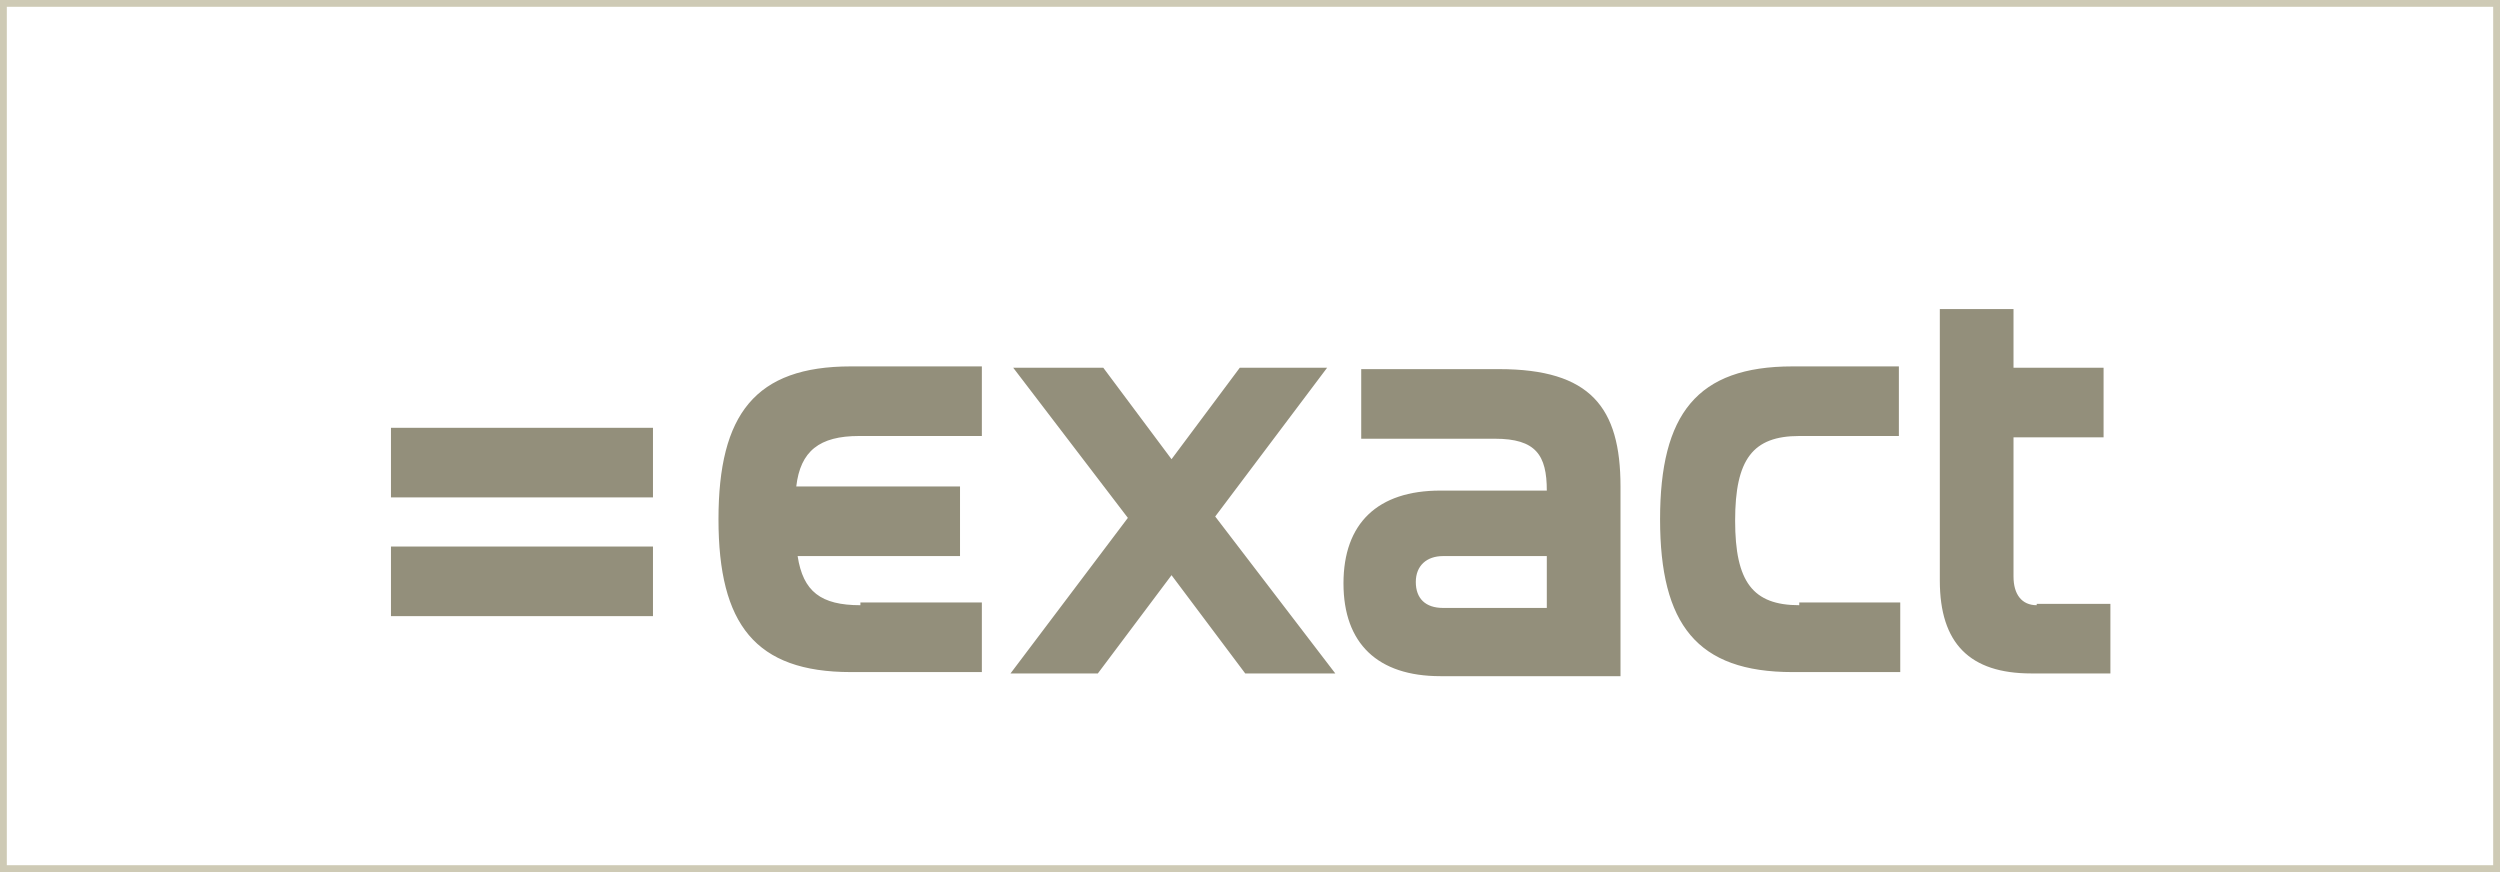 <?xml version="1.0" encoding="UTF-8"?>
<svg xmlns="http://www.w3.org/2000/svg" id="Laag_1" viewBox="0 0 183.2 63.9">
  <defs>
    <style>.cls-1{fill:#938f7b;}.cls-2{fill:none;stroke:#cecab5;stroke-miterlimit:22.93;stroke-width:.5px;}</style>
  </defs>
  <rect class="cls-2" x=".25" y=".25" width="182.7" height="63.4"></rect>
  <path class="cls-1" d="m89.05,37.85l8.2-10.9h-6.4l-5,6.7-5-6.7h-6.6l8.4,11-8.6,11.4h6.4l5.4-7.2,5.4,7.2h6.6l-8.8-11.5Zm60.2,6.5c-1.1,0-1.7-.8-1.7-2.1v-10.2h6.6v-5.1h-6.6v-4.3h-5.4v19.9c0,4.6,2.2,6.8,6.7,6.8h5.8v-5.1h-5.4v.1Zm-86.2,0c-2.9,0-4.2-1-4.6-3.6h11.9v-5.1h-12c.3-2.6,1.7-3.7,4.6-3.7h9v-5.1h-9.6c-7,0-9.7,3.5-9.7,11.2s2.7,11.2,9.7,11.2h9.6v-5.1h-8.9v.2Zm68.8,0c-3.4,0-4.7-1.7-4.7-6.2s1.3-6.2,4.7-6.2h7.3v-5.1h-7.8c-7,0-9.7,3.5-9.7,11.2s2.7,11.2,9.7,11.2h7.9v-5.1h-7.4v.2Zm-22-17.3h-10.1v5.1h9.8c3,0,3.8,1.2,3.8,3.8h-7.8c-4.6,0-7.1,2.4-7.1,6.8s2.5,6.8,7.1,6.8h13.2v-13.9c0-5.8-2.2-8.6-8.9-8.6Zm3.5,17.5h-7.6c-1.3,0-2-.7-2-1.9s.8-1.9,2-1.9h7.6v3.8Zm-84.7.6h19.2v-5.1h-19.2v5.1Zm0-8.7h19.2v-5.1h-19.2v5.1Z"></path>
</svg>
